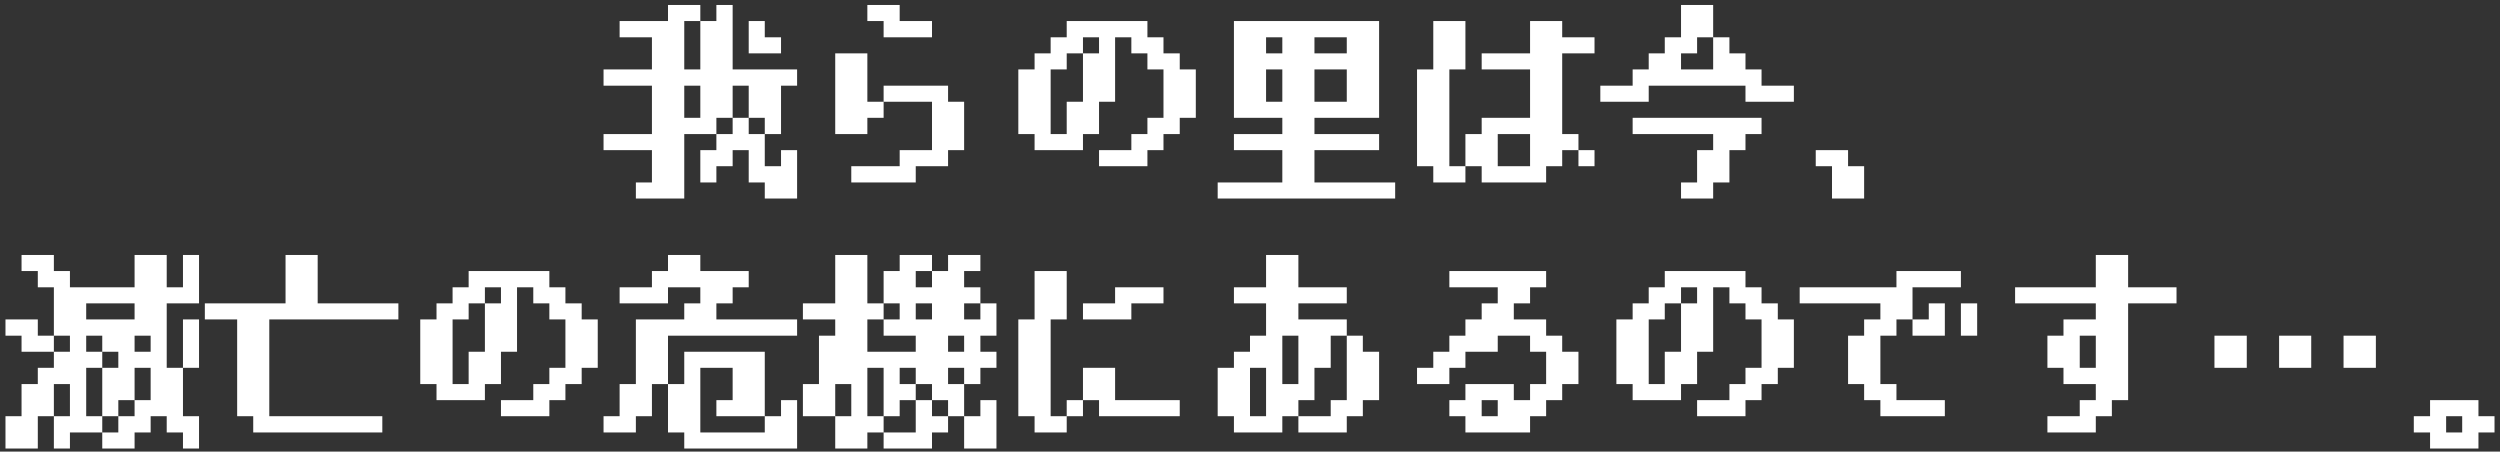 <svg width="310" height="56" viewBox="0 0 310 56" fill="none" xmlns="http://www.w3.org/2000/svg">
<rect x="0" y="0" width="310" height="56" fill="#333333" stroke="none"/>
<path d="M92.84 6.617V2.609H94.832V4.625H96.848V6.617H92.84ZM84.848 14.609H86.84V10.625H84.848V14.609ZM74.84 18.617V16.625H80.84V10.625H74.84V8.609H80.84V4.625H76.832V2.609H82.832V0.617H86.84V2.609H88.832V0.617H90.848V8.609H98.84V10.625H96.848V16.625H94.832V14.609H92.84V10.625H90.848V14.609H88.832V16.625H90.848V14.609H92.84V16.625H94.832V20.609H96.848V18.617H98.84V24.617H94.832V22.625H92.84V18.617H90.848V20.609H88.832V22.625H86.84V18.617H88.832V16.625H84.848V24.617H78.848V22.625H80.84V18.617H74.84ZM86.84 2.609H84.848V8.609H86.84V2.609ZM107.552 2.609V0.617H111.56V2.609H115.568V4.625H109.568V2.609H107.552ZM105.56 20.609H111.56V18.617H115.568V12.617H109.568V10.625H117.56V12.617H119.552V18.617H117.56V20.609H113.552V22.625H105.56V20.609ZM103.568 16.625V6.617H107.552V12.617H109.568V14.609H107.552V16.625H103.568ZM130.28 16.625H132.272V12.617H134.288V6.617H132.272V8.609H130.28V16.625ZM126.272 16.625V8.609H128.288V6.617H130.28V4.625H132.272V2.609H142.28V4.625H144.272V6.617H146.288V8.609H148.28V14.609H146.288V16.625H144.272V18.617H142.28V20.609H136.28V18.617H140.288V16.625H142.28V14.609H144.272V8.609H142.28V6.617H140.288V4.625H138.272V12.617H136.28V16.625H134.288V18.617H128.288V16.625H126.272ZM134.288 6.617H136.28V4.625H134.288V6.617ZM162.992 6.617H167V4.625H162.992V6.617ZM162.992 12.617H167V8.609H162.992V12.617ZM156.992 6.617H159.008V4.625H156.992V6.617ZM156.992 12.617H159.008V8.609H156.992V12.617ZM150.992 22.625H159.008V18.617H153.008V16.625H159.008V14.609H153.008V2.609H171.008V14.609H162.992V16.625H171.008V18.617H162.992V22.625H173V24.617H150.992V22.625ZM185.72 20.609H189.728V16.625H185.72V20.609ZM175.712 20.609V8.609H177.728V2.609H181.712V8.609H179.72V20.609H181.712V16.625H183.728V14.609H189.728V8.609H183.728V6.617H189.728V2.609H193.712V4.625H197.72V6.617H193.712V16.625H195.728V18.617H197.72V20.609H195.728V18.617H193.712V20.609H191.72V22.625H183.728V20.609H181.712V22.625H177.728V20.609H175.712ZM202.448 16.625V14.609H218.432V16.625H216.44V18.617H214.448V22.625H212.432V24.617H208.448V22.625H210.44V18.617H212.432V16.625H202.448ZM198.44 12.617V10.625H202.448V8.609H204.44V6.617H206.432V4.625H208.448V0.617H212.432V4.625H214.448V6.617H216.44V8.609H218.432V10.625H222.44V12.617H216.44V10.625H204.44V12.617H198.44ZM212.432 4.625H210.44V6.617H208.448V8.609H212.432V4.625ZM225.152 20.609V18.617H229.16V20.609H231.152V24.617H227.168V20.609H225.152ZM16.688 43.617H18.68V41.625H16.688V43.617ZM10.688 39.609H16.688V37.617H10.688V39.609ZM0.68 41.625V39.609H4.688V41.625H6.68V43.617H2.672V41.625H0.68ZM0.68 51.609H2.672V47.625H4.688V45.609H6.68V43.617H8.672V41.625H6.68V35.625H4.688V33.609H2.672V31.617H6.68V33.609H8.672V35.625H16.688V31.617H20.672V35.625H22.688V31.617H24.68V37.617H20.672V45.609H22.688V51.609H24.68V55.617H22.688V53.625H20.672V51.609H18.68V53.625H16.688V55.617H12.68V53.625H14.672V51.609H12.68V53.625H8.672V55.617H6.68V51.609H8.672V47.625H6.68V51.609H4.688V55.617H0.68V51.609ZM16.688 49.617H14.672V51.609H16.688V49.617ZM16.688 49.617H18.68V45.609H16.688V49.617ZM12.68 43.617V41.625H10.688V43.617H12.68ZM12.68 43.617V45.609H10.688V51.609H12.68V45.609H14.672V43.617H12.68ZM22.688 45.609V39.609H24.68V45.609H22.688ZM25.4 39.609V37.617H35.408V31.617H39.392V37.617H49.4V39.609H33.392V51.609H47.408V53.625H31.4V51.609H29.408V39.609H25.4ZM56.12 47.625H58.112V43.617H60.128V37.617H58.112V39.609H56.12V47.625ZM52.112 47.625V39.609H54.128V37.617H56.12V35.625H58.112V33.609H68.12V35.625H70.112V37.617H72.128V39.609H74.12V45.609H72.128V47.625H70.112V49.617H68.12V51.609H62.12V49.617H66.128V47.625H68.12V45.609H70.112V39.609H68.12V37.617H66.128V35.625H64.112V43.617H62.12V47.625H60.128V49.617H54.128V47.625H52.112ZM60.128 37.617H62.12V35.625H60.128V37.617ZM74.84 51.609H76.832V47.625H78.848V39.609H84.848V37.617H86.84V35.625H82.832V37.617H76.832V35.625H80.84V33.609H82.832V31.617H86.84V33.609H92.84V35.625H90.848V37.617H88.832V39.609H98.84V41.625H82.832V47.625H80.84V51.609H78.848V53.625H74.84V51.609ZM94.832 51.609H96.848V49.617H98.84V55.617H84.848V53.625H82.832V47.625H84.848V43.617H94.832V51.609ZM94.832 51.609H88.832V49.617H90.848V45.609H86.84V53.625H94.832V51.609ZM117.56 43.617H119.552V41.625H117.56V43.617ZM113.552 39.609H115.568V37.617H113.552V39.609ZM99.56 51.609V47.625H101.552V41.625H103.568V39.609H99.56V37.617H103.568V31.617H107.552V37.617H109.568V33.609H111.56V31.617H115.568V33.609H117.56V31.617H121.568V33.609H119.552V35.625H121.568V37.617H123.56V41.625H121.568V43.617H123.56V45.609H121.568V47.625H119.552V45.609H117.56V47.625H119.552V51.609H121.568V49.617H123.56V55.617H119.552V51.609H117.56V49.617H115.568V51.609H117.56V53.625H115.568V55.617H109.568V53.625H113.552V49.617H111.56V51.609H109.568V53.625H107.552V55.617H103.568V51.609H105.56V47.625H103.568V51.609H99.56ZM113.552 47.625V45.609H111.56V47.625H113.552ZM113.552 47.625V49.617H115.568V47.625H113.552ZM109.568 51.609V45.609H107.552V51.609H109.568ZM121.568 37.617H119.552V39.609H121.568V37.617ZM115.568 33.609H113.552V35.625H115.568V33.609ZM109.568 39.609H111.56V37.617H109.568V39.609ZM109.568 39.609H107.552V43.617H113.552V41.625H109.568V39.609ZM134.288 39.609V37.617H138.272V35.625H144.272V37.617H140.288V39.609H134.288ZM126.272 51.609V39.609H128.288V33.609H132.272V39.609H130.28V51.609H132.272V49.617H134.288V45.609H138.272V49.617H146.288V51.609H136.28V49.617H134.288V51.609H132.272V53.625H128.288V51.609H126.272ZM159.008 47.625H161V41.625H159.008V47.625ZM155 51.609H156.992V45.609H155V51.609ZM150.992 51.609V45.609H153.008V43.617H155V41.625H156.992V37.617H153.008V35.625H156.992V31.617H161V35.625H167V37.617H161V39.609H167V41.625H168.992V43.617H171.008V49.617H168.992V51.609H167V53.625H161V51.609H165.008V49.617H167V41.625H165.008V45.609H162.992V49.617H161V51.609H159.008V53.625H153.008V51.609H150.992ZM183.728 51.609H185.72V49.617H183.728V51.609ZM175.712 47.625V45.609H177.728V43.617H179.72V41.625H181.712V39.609H183.728V37.617H185.72V35.625H179.72V33.609H191.72V35.625H189.728V37.617H187.712V39.609H191.72V41.625H193.712V43.617H195.728V47.625H193.712V49.617H191.72V51.609H189.728V53.625H181.712V51.609H179.72V49.617H181.712V47.625H187.712V49.617H189.728V47.625H191.72V43.617H189.728V41.625H185.72V43.617H181.712V45.609H179.72V47.625H175.712ZM204.44 47.625H206.432V43.617H208.448V37.617H206.432V39.609H204.44V47.625ZM200.432 47.625V39.609H202.448V37.617H204.44V35.625H206.432V33.609H216.44V35.625H218.432V37.617H220.448V39.609H222.44V45.609H220.448V47.625H218.432V49.617H216.44V51.609H210.44V49.617H214.448V47.625H216.44V45.609H218.432V39.609H216.44V37.617H214.448V35.625H212.432V43.617H210.44V47.625H208.448V49.617H202.448V47.625H200.432ZM208.448 37.617H210.44V35.625H208.448V37.617ZM243.152 41.625V37.617H245.168V41.625H243.152ZM223.16 37.617V35.625H235.16V33.609H243.152V35.625H237.152V39.609H239.168V37.617H241.16V41.625H237.152V39.609H235.16V41.625H233.168V47.625H235.16V49.617H241.16V51.609H233.168V49.617H231.152V47.625H229.16V41.625H231.152V39.609H233.168V37.617H223.16ZM257.888 45.609H259.88V41.625H257.888V45.609ZM249.872 37.617V35.625H259.88V31.617H263.888V35.625H269.888V37.617H263.888V49.617H261.872V51.609H259.88V53.625H253.88V51.609H257.888V49.617H259.88V47.625H255.872V45.609H253.88V41.625H255.872V39.609H259.88V37.617H249.872ZM290.6 45.609V41.625H294.608V45.609H290.6ZM282.608 45.609V41.625H286.592V45.609H282.608ZM274.592 45.609V41.625H278.6V45.609H274.592ZM303.32 51.609V53.625H305.312V51.609H303.32ZM299.312 51.609H301.328V49.617H307.328V51.609H309.32V53.625H307.328V55.617H301.328V53.625H299.312V51.609Z" fill="white"/>
</svg>

